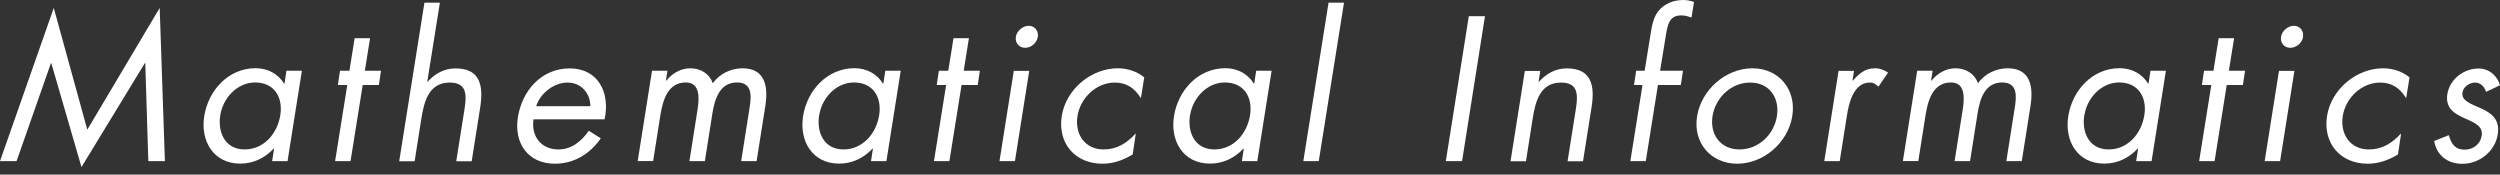 <svg width="315" height="22" viewBox="0 0 315 22" fill="none" xmlns="http://www.w3.org/2000/svg">
<rect x="0" y="0" width="315" height="22" fill="#333333" stroke="none"/>
<path d="M6.775 1.002L11 16.337L20.12 1.002L20.777 20.306H18.69L18.304 7.95H18.252L10.266 21.051L6.466 7.963H6.415L2.087 20.306H0L6.775 1.002Z" fill="white"/>
<path d="M36.233 20.306H34.288L34.533 18.726H34.482C33.297 19.985 31.854 20.614 30.257 20.614C26.908 20.614 25.233 17.776 25.736 14.629C26.251 11.38 28.776 8.593 32.202 8.593C33.76 8.593 35.048 9.325 35.796 10.532H35.847L36.092 8.914H38.037L36.233 20.293V20.306ZM27.758 14.488C27.397 16.723 28.389 18.829 30.824 18.829C33.258 18.829 34.958 16.812 35.319 14.514C35.68 12.24 34.546 10.391 32.137 10.391C29.883 10.391 28.106 12.356 27.758 14.488Z" fill="white"/>
<path d="M44.168 20.306H42.223L43.756 10.712H42.571L42.841 8.914H44.026L44.683 4.816H46.628L45.971 8.914H48.007L47.736 10.712H45.701L44.168 20.306Z" fill="white"/>
<path d="M55.426 0.334L53.842 10.262L53.867 10.313C54.859 9.222 56.006 8.618 57.41 8.618C60.565 8.618 60.926 10.892 60.501 13.563L59.432 20.319H57.487L58.505 13.897C58.801 12.06 58.917 10.403 56.663 10.403C53.996 10.403 53.429 12.869 53.095 14.912L52.244 20.319H50.299L53.481 0.334H55.426Z" fill="white"/>
<path d="M67.225 15.027C66.903 17.134 68.152 18.829 70.355 18.829C72.004 18.829 73.227 17.84 74.193 16.479L75.7 17.429C74.296 19.458 72.248 20.627 69.917 20.627C66.516 20.627 64.739 18.033 65.254 14.77C65.795 11.405 68.217 8.618 71.785 8.618C75.353 8.618 76.911 11.649 76.177 15.04H67.212L67.225 15.027ZM74.387 13.383C74.387 11.739 73.214 10.403 71.514 10.403C69.814 10.403 68.062 11.739 67.56 13.383H74.387Z" fill="white"/>
<path d="M83.905 10.159H83.957C84.73 9.209 85.799 8.605 86.971 8.605C88.311 8.605 89.406 9.312 89.818 10.493C90.694 9.235 92.175 8.605 93.553 8.605C96.464 8.605 96.812 10.981 96.426 13.383L95.331 20.306H93.386L94.429 13.691C94.674 12.214 94.867 10.39 92.871 10.39C90.642 10.39 90.05 12.548 89.766 14.269L88.813 20.306H86.868L87.886 13.833C88.105 12.433 88.272 10.39 86.404 10.39C84.124 10.39 83.519 12.69 83.223 14.411L82.295 20.293H80.35L82.154 8.913H84.099L83.905 10.146V10.159Z" fill="white"/>
<path d="M111.689 20.306H109.744L109.989 18.726H109.938C108.753 19.985 107.31 20.614 105.713 20.614C102.364 20.614 100.689 17.776 101.191 14.629C101.707 11.38 104.231 8.593 107.658 8.593C109.216 8.593 110.504 9.325 111.251 10.532H111.303L111.548 8.914H113.493L111.689 20.293V20.306ZM103.214 14.488C102.853 16.723 103.845 18.829 106.279 18.829C108.714 18.829 110.414 16.812 110.775 14.514C111.135 12.24 110.002 10.391 107.593 10.391C105.339 10.391 103.562 12.356 103.227 14.488H103.214Z" fill="white"/>
<path d="M119.624 20.306H117.679L119.212 10.712H118.027L118.297 8.914H119.482L120.139 4.816H122.084L121.427 8.914H123.462L123.192 10.712H121.157L119.624 20.306Z" fill="white"/>
<path d="M127.88 20.306H125.935L127.739 8.926H129.684L127.88 20.306ZM130.766 4.637C130.65 5.407 129.916 6.024 129.169 6.024C128.421 6.024 127.88 5.42 127.996 4.637C128.112 3.892 128.872 3.25 129.619 3.25C130.366 3.25 130.882 3.879 130.766 4.637Z" fill="white"/>
<path d="M143.763 12.317H143.711C143.003 11.174 142.011 10.403 140.478 10.403C138.121 10.403 136.124 12.343 135.764 14.616C135.403 16.864 136.665 18.829 139.048 18.829C140.671 18.829 141.921 18.097 143.054 16.864H143.106L142.719 19.458C141.483 20.203 140.272 20.627 138.906 20.627C135.454 20.627 133.252 18.058 133.78 14.616C134.321 11.225 137.502 8.605 140.851 8.605C142.088 8.605 143.286 9.016 144.175 9.748L143.763 12.317Z" fill="white"/>
<path d="M158.421 20.306H156.476L156.721 18.726H156.669C155.484 19.985 154.041 20.614 152.444 20.614C149.095 20.614 147.421 17.776 147.923 14.629C148.438 11.38 150.963 8.593 154.389 8.593C155.948 8.593 157.236 9.325 157.983 10.532H158.034L158.279 8.914H160.224L158.421 20.293V20.306ZM149.945 14.488C149.585 16.723 150.576 18.829 153.011 18.829C155.445 18.829 157.146 16.812 157.506 14.514C157.867 12.24 156.733 10.391 154.325 10.391C152.071 10.391 150.293 12.356 149.958 14.488H149.945Z" fill="white"/>
<path d="M166.162 20.306H164.217L167.399 0.334H169.344L166.162 20.319V20.306Z" fill="white"/>
<path d="M184.208 20.306H182.173L185.071 2.042H187.106L184.221 20.306H184.208Z" fill="white"/>
<path d="M193.843 10.313H193.895C194.886 9.222 196.033 8.618 197.437 8.618C200.593 8.618 200.966 10.892 200.528 13.563L199.459 20.319H197.514L198.532 13.897C198.828 12.06 198.944 10.403 196.69 10.403C194.011 10.403 193.457 12.869 193.122 14.912L192.272 20.319H190.327L192.13 8.939H194.075L193.856 10.326L193.843 10.313Z" fill="white"/>
<path d="M207.368 20.306H205.423L206.956 10.712H205.887L206.157 8.914H207.226L207.96 4.38C208.102 3.429 208.295 2.248 208.927 1.426C209.725 0.411 210.949 0 212.108 0C212.572 0 213.01 0.103 213.448 0.244L213.126 2.209C212.714 2.068 212.353 1.939 211.863 1.939C210.279 1.939 210.112 3.057 209.802 5.06L209.171 8.914H212.057L211.786 10.712H208.901L207.368 20.306Z" fill="white"/>
<path d="M213.834 14.642C214.375 11.302 217.454 8.605 220.803 8.605C224.152 8.605 226.367 11.29 225.826 14.642C225.285 17.981 222.207 20.627 218.883 20.627C215.56 20.627 213.293 17.981 213.834 14.642ZM215.779 14.616C215.418 16.941 216.771 18.829 219.18 18.829C221.588 18.829 223.533 16.941 223.894 14.616C224.255 12.317 222.928 10.403 220.519 10.403C218.111 10.403 216.153 12.317 215.779 14.616Z" fill="white"/>
<path d="M233.4 10.159H233.452C234.276 9.26 234.984 8.605 236.247 8.605C236.904 8.605 237.393 8.824 237.895 9.145L236.685 10.917C236.35 10.647 236.131 10.403 235.616 10.403C233.477 10.403 232.936 13.139 232.704 14.616L231.803 20.306H229.858L231.661 8.926H233.606L233.413 10.159H233.4Z" fill="white"/>
<path d="M243.318 10.159H243.37C244.143 9.209 245.212 8.605 246.384 8.605C247.723 8.605 248.818 9.312 249.23 10.493C250.106 9.235 251.588 8.605 252.966 8.605C255.877 8.605 256.225 10.981 255.838 13.383L254.743 20.306H252.798L253.842 13.691C254.087 12.214 254.28 10.39 252.283 10.39C250.042 10.39 249.462 12.548 249.179 14.269L248.226 20.306H246.281L247.298 13.833C247.517 12.433 247.685 10.39 245.817 10.39C243.537 10.39 242.919 12.69 242.635 14.411L241.708 20.293H239.763L241.566 8.913H243.511L243.318 10.146V10.159Z" fill="white"/>
<path d="M271.102 20.306H269.157L269.402 18.726H269.35C268.165 19.985 266.723 20.614 265.125 20.614C261.776 20.614 260.102 17.776 260.604 14.629C261.119 11.38 263.644 8.593 267.07 8.593C268.629 8.593 269.917 9.325 270.664 10.532H270.716L270.96 8.914H272.905L271.102 20.293V20.306ZM262.626 14.488C262.266 16.723 263.258 18.829 265.692 18.829C268.127 18.829 269.827 16.812 270.188 14.514C270.548 12.24 269.415 10.391 267.006 10.391C264.752 10.391 262.974 12.356 262.639 14.488H262.626Z" fill="white"/>
<path d="M279.037 20.306H277.092L278.624 10.712H277.439L277.71 8.914H278.895L279.552 4.816H281.497L280.84 8.914H282.875L282.605 10.712H280.57L279.037 20.306Z" fill="white"/>
<path d="M287.293 20.306H285.348L287.152 8.926H289.097L287.293 20.306ZM290.191 4.637C290.076 5.407 289.341 6.024 288.581 6.024C287.821 6.024 287.293 5.42 287.409 4.637C287.525 3.892 288.285 3.25 289.032 3.25C289.779 3.25 290.294 3.879 290.179 4.637H290.191Z" fill="white"/>
<path d="M303.188 12.317H303.137C302.428 11.174 301.436 10.403 299.904 10.403C297.546 10.403 295.55 12.343 295.189 14.616C294.829 16.864 296.091 18.829 298.474 18.829C300.097 18.829 301.346 18.097 302.48 16.864H302.531L302.145 19.458C300.908 20.203 299.685 20.627 298.332 20.627C294.88 20.627 292.677 18.058 293.206 14.616C293.747 11.225 296.915 8.605 300.277 8.605C301.514 8.605 302.712 9.016 303.6 9.748L303.188 12.317Z" fill="white"/>
<path d="M313.235 11.572C313.068 10.969 312.578 10.403 311.87 10.403C311.161 10.403 310.363 10.943 310.273 11.662C310.105 12.703 311.342 13.088 312.604 13.653C313.841 14.205 315.038 15.014 314.716 16.928C314.382 19.086 312.385 20.64 310.273 20.64C308.353 20.64 307.014 19.548 306.705 17.763L308.547 17.031C308.869 18.097 309.294 18.855 310.582 18.855C311.625 18.855 312.527 18.148 312.694 17.108C313.106 14.565 307.812 15.438 308.366 11.855C308.688 9.941 310.453 8.631 312.308 8.631C313.622 8.631 314.665 9.556 315 10.738L313.222 11.585L313.235 11.572Z" fill="white"/>
</svg>
